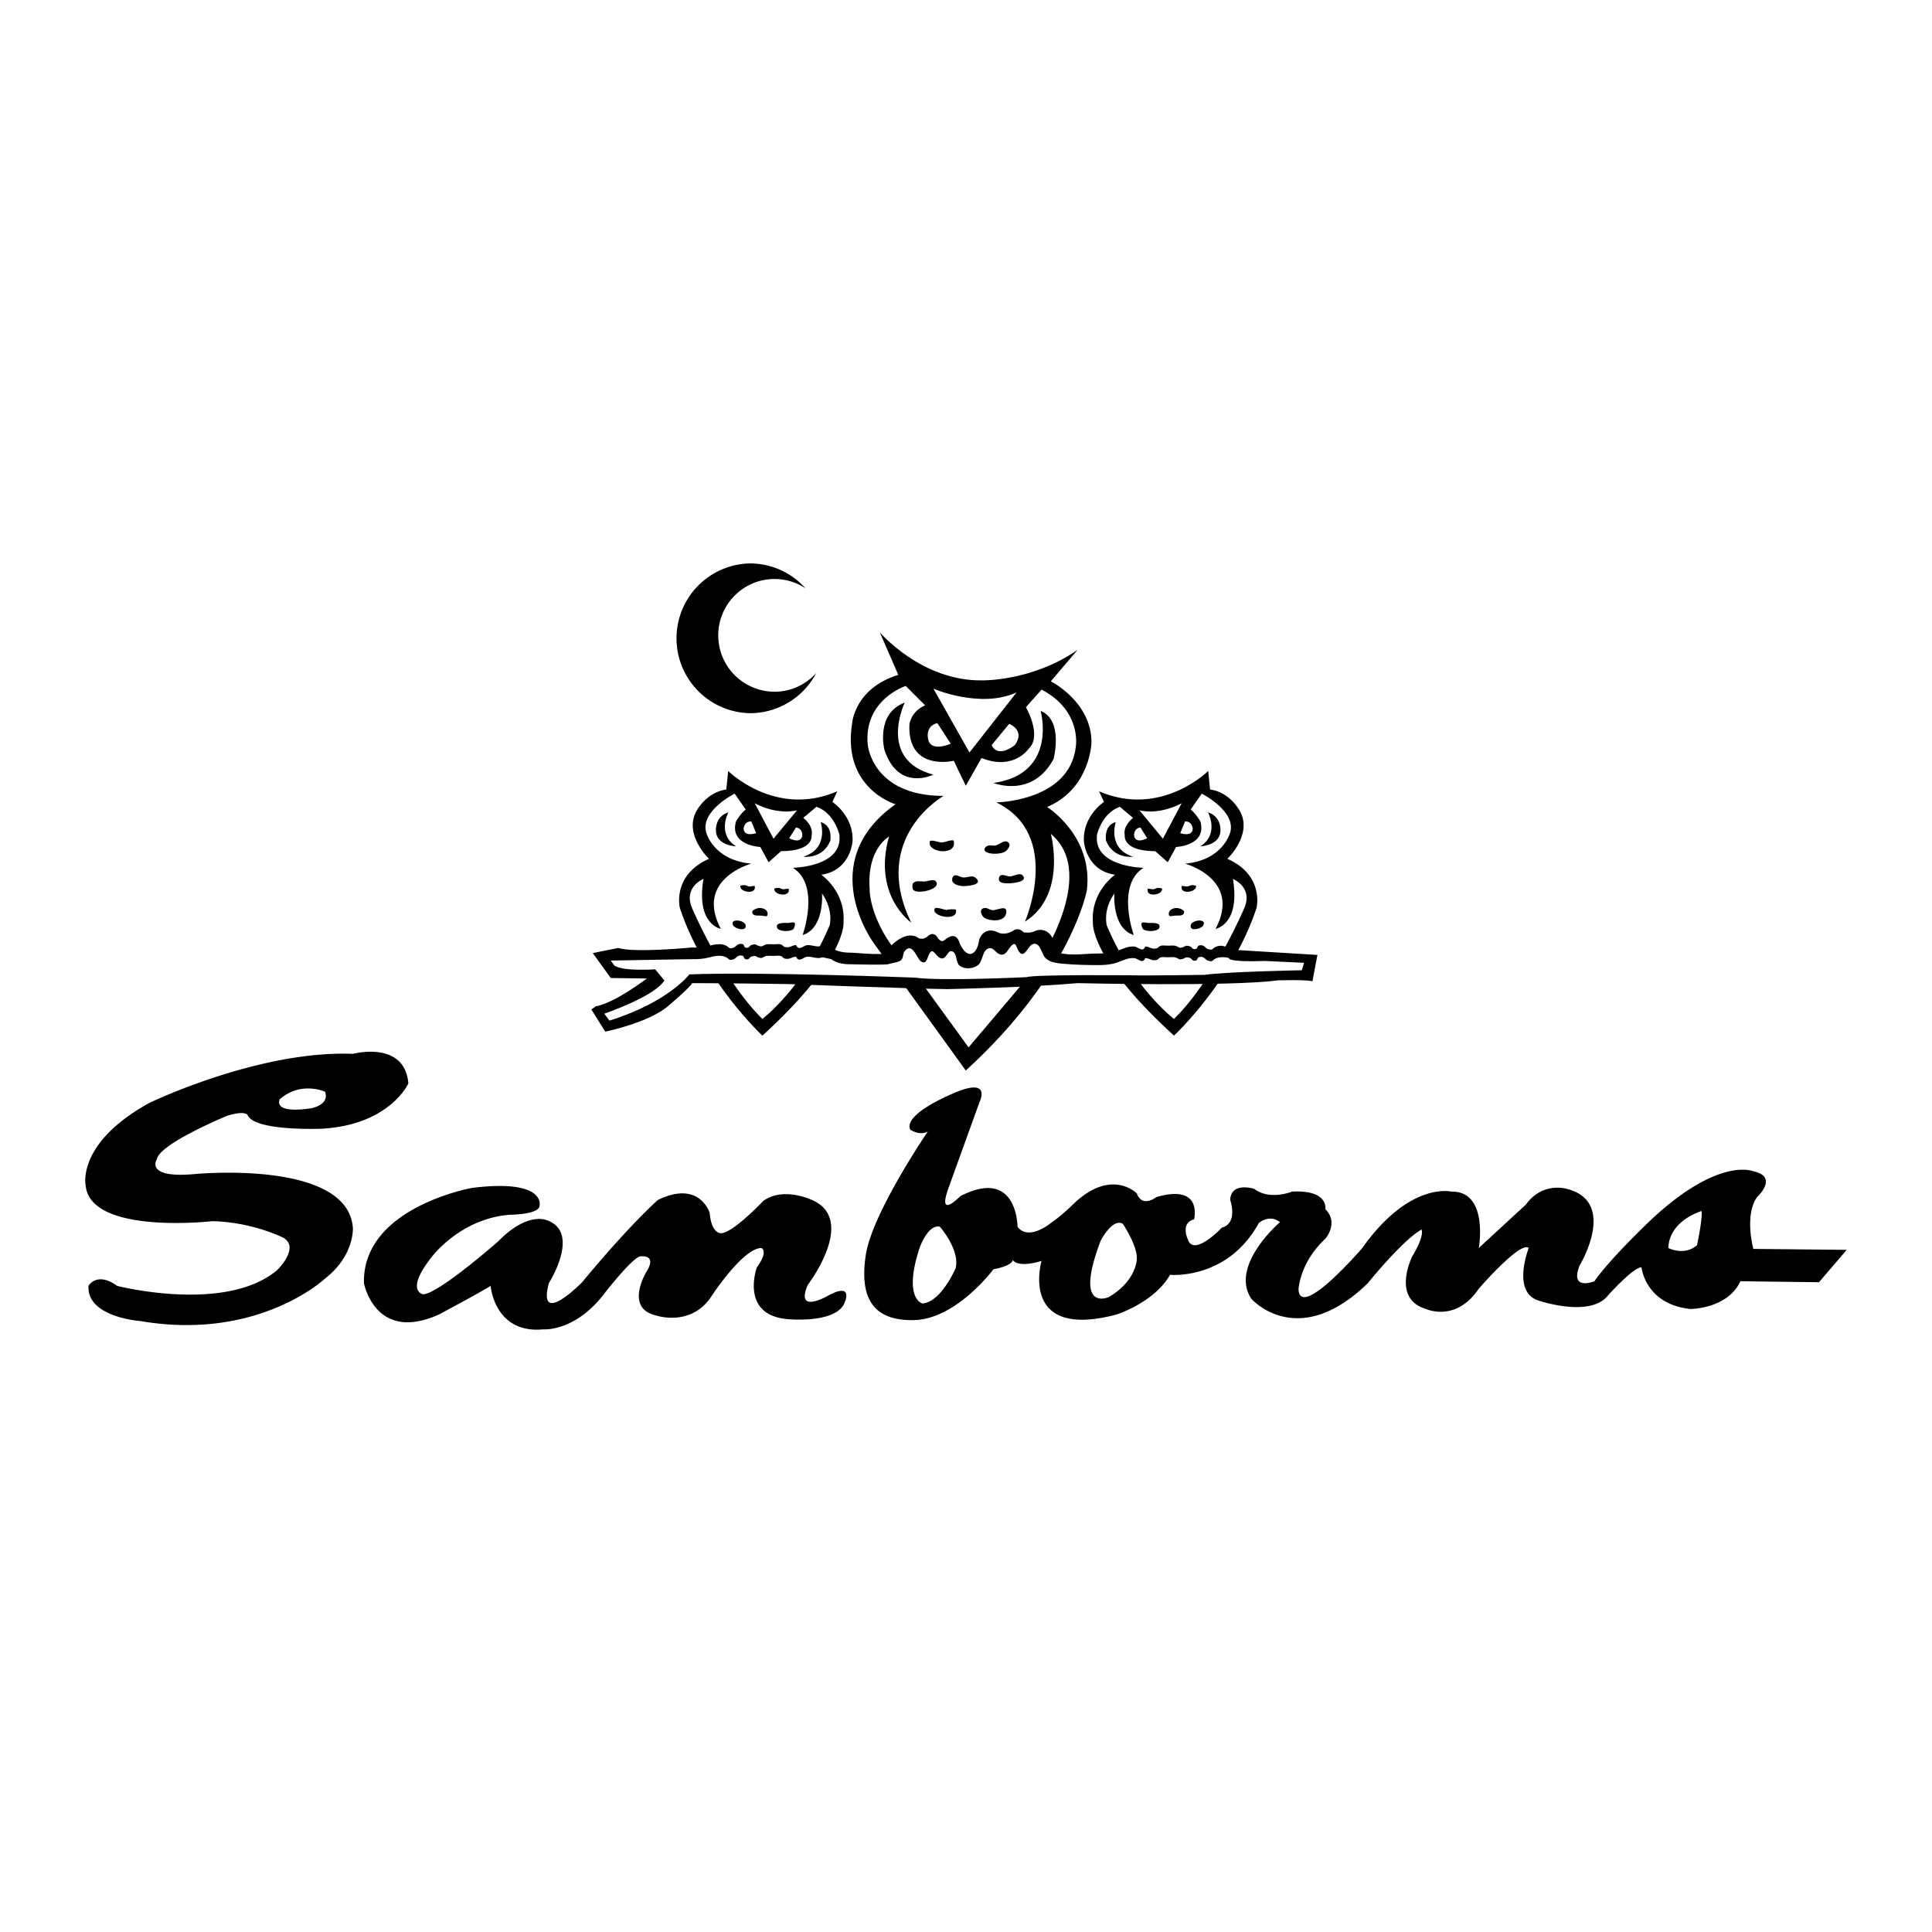 <svg xmlns="http://www.w3.org/2000/svg" width="2500" height="2500" viewBox="0 0 192.756 192.756"><g fill-rule="evenodd" clip-rule="evenodd"><path fill="#fff" d="M0 0h192.756v192.756H0V0z"/><path d="M72.651 76.919s4.705 4.703 10.883 2.029l-.485 1.062s2.146 1.384 2.009 3.943c0 0-.205 2.906-3.115 3.32 0 0 2.422 1.66 2.214 4.704 0 0 .485 3.528-8.091 11.347 0 0-5.815-5.396-8.234-12.732 0 0-.83-3.248 2.904-4.908 0 0-2.559-2.422-1.247-4.773 0 0 .97-1.87 2.976-2.146l.186-1.846zm.644 2.26s-3.455 1.731-2.836 3.876c0 0 .693 2.767 4.496 3.112 0 0-5.671 1.521-3.044 6.5 0 0-2.491-.412-1.726-4.98 0 0-2.077.829-1.11 2.974 0 0 2.975 7.057 6.99 11 0 0 4.148-3.182 6.707-9.338 0 0 .417-1.522-.762-3.183 0 0 .28 3.459-1.934 4.15 0 0 1.797-4.979-.97-6.709 0 0 5.05-.07 4.636-3.321 0 0-.485-2.146-2.283-2.768l-1.314 1.107s1.038.762.829 1.73c0 0 .277 1.59-3.043 1.59l-1.247 1.105-.83-1.521s-3.109-.137-2.422-2.558c0 0 .485-.832.973-1.176l-1.11-1.59zm-1.866 3.738c.065 1.452 2.003 1.523 2.003 1.523-1.938-1.247-.756-3.391-.756-3.391-1.386.415-1.247 1.868-1.247 1.868zm10.446-.901s.898 2.629-1.729 3.459c0 0 1.937.277 2.695-1.592 0 0 .28-1.52-.966-1.867zm-7.105 6.432c-.166-.008-.292-.111-.445-.136-.056-.009-.454.01-.463.083-.069.659 1.682.88 1.43-.005-.181-.009-.349.061-.522.058zm3.389.275c-.165-.007-.29-.113-.442-.136-.056-.006-.457.01-.466.082-.068.664 1.679.883 1.43-.003-.181-.008-.345.06-.522.057zm-2.115 2.632c.268.031.579.194.538-.241-.03-.384-.506-.546-.826-.523-.24.019-.89.204-.65.583.151.249.696.15.938.181zm-2.886.994c.149.253 1.051.568 1.213.182.308-.736-1.698-1.011-1.213-.182zm6.117-.272c-.103-.113-.494 0-.616.006-.308.016-1.278-.108-1.142.441.118.46 1.34.445 1.624.183.093-.086.243-.504.134-.63zm-3.971-11.93l1.869 3.53 2.351-2.836c0-.001-1.801.553-4.22-.694zm-1.11 2.561c.072.831 1.247.415 1.247.415l-.485-1.175c-.762 0-.762.76-.762.76zm5.227-.152l-.681 1.071s1.082.616 1.297-.191c0-.001.13-.747-.616-.88zm41.306-3.791c2.01.275 2.973 2.146 2.973 2.146 1.318 2.351-1.244 4.773-1.244 4.773 3.734 1.66 2.908 4.908 2.908 4.908-2.422 7.336-8.234 12.732-8.234 12.732-8.576-7.819-8.094-11.347-8.094-11.347-.209-3.044 2.213-4.704 2.213-4.704-2.902-.414-3.109-3.32-3.109-3.32-.139-2.559 2.004-3.943 2.004-3.943l-.486-1.062c6.182 2.674 10.887-2.029 10.887-2.029l.182 1.846zm-1.934 2.007c.479.344.967 1.176.967 1.176.689 2.421-2.422 2.558-2.422 2.558l-.83 1.521-1.248-1.105c-3.32 0-3.043-1.59-3.043-1.59-.205-.969.83-1.73.83-1.73l-1.316-1.107c-1.793.622-2.279 2.768-2.279 2.768-.416 3.251 4.637 3.321 4.637 3.321-2.768 1.73-.971 6.709-.971 6.709-2.217-.691-1.936-4.15-1.936-4.15-1.176 1.66-.76 3.183-.76 3.183 2.557 6.157 6.707 9.338 6.707 9.338 4.012-3.943 6.986-11 6.986-11 .969-2.146-1.105-2.974-1.105-2.974.762 4.568-1.73 4.98-1.73 4.98 2.631-4.98-3.043-6.5-3.043-6.5 3.803-.345 4.5-3.112 4.5-3.112.617-2.145-2.84-3.876-2.84-3.876l-1.104 1.59zm1.725.277s1.18 2.144-.758 3.391c0 0 1.938-.071 2.002-1.523 0 0 .14-1.453-1.244-1.868zm-10.166 2.834c.762 1.869 2.695 1.592 2.695 1.592-2.625-.831-1.727-3.459-1.727-3.459-1.246.347-.968 1.867-.968 1.867zm7.55 4.507c-.252.885 1.5.664 1.432.005-.01-.073-.41-.092-.463-.083-.154.025-.281.127-.441.136-.182.003-.346-.067-.528-.058zm-3.388.276c-.252.886 1.5.667 1.428.003-.006-.072-.408-.087-.461-.082-.154.022-.279.129-.443.136-.179.003-.343-.065-.524-.057zm3.576 2.509c.24-.379-.41-.564-.65-.583-.322-.023-.795.139-.83.523-.041.435.273.272.539.241.244-.032.785.067.941-.181zm.73 1.355c.164.386 1.066.072 1.217-.182.484-.828-1.523-.553-1.217.182zm-4.769.177c.285.263 1.508.278 1.627-.183.133-.55-.838-.426-1.143-.441-.121-.006-.52-.119-.615-.006-.109.126.041.544.131.63zm-.379-11.867l2.35 2.836 1.869-3.53c-2.418 1.248-4.219.694-4.219.694zm4.564 1.108l-.484 1.175s1.18.416 1.246-.415c0 0 0-.76-.762-.76zm-5.078 1.487c.215.808 1.297.191 1.297.191l-.682-1.071c-.748.134-.615.88-.615.88zM87.779 63.086s4.151 4.89 10.236 4.796c0 0 4.98.094 9.498-3.046l-2.674 3.14s4.059 2.028 4.059 6.083c0 0-.09 4.613-4.428 6.458 0 0 4.615 2.859 3.967 8.303 0 0-1.477 8.299-12.08 17.985l-9.132-12.637s-6.089-8.115 2.12-13.927c0 0-5.349-1.568-4.334-8.023 0 0 .183-3.506 4.611-4.889l-1.843-4.243zm8.946 11.99l4.701-5.997c-3.594 1.662-8.298-.368-8.298-.368l3.597 6.365zm-4.133-1.388c.209 1.44 2.264.511 2.264.511l-1.337-2.057c-1.234.311-.927 1.546-.927 1.546zm8.652.651c1.109-1.475-.555-2.122-.555-2.122l-1.754 2.122c.651 1.38 2.309 0 2.309 0zM90.36 68.436s-4.244 1.384-3.781 5.903c0 0 .46 5.07 7.562 5.07 0 0-7.375 4.152-3.228 12.636 0 0-3.874-2.673-2.217-8.579 0 0-2.21 1.205-1.934 5.168 0 0-.184 3.689 4.244 8.115l5.625 7.748s4.242-4.982 6.548-7.748c0 0 6.639-9.406 1.66-13.557 0 0 1.662 6.087-2.58 8.761 0 0 3.781-8.667-2.861-11.898 0 0 7.289-.09 7.934-5.532 0 0 .646-3.598-3.412-5.72l-1.566 1.754s1.66 2.857.273 4.149c0 0-1.477 2.212-4.701.922l-1.568 2.766-1.2-2.491s-4.611 1.11-4.428-3.594c0 0 .093-1.292 1.567-1.937l-1.937-1.936zm-2.124 6.363c1.387 4.241 4.892 2.489 4.892 2.489-5.625-1.474-2.861-7.192-2.861-7.192-2.951 1.107-2.031 4.703-2.031 4.703zm15.588-3.873s1.754 6.27-4.703 7.192c0 0 3.873 1.57 5.996-2.399 0 0 1.018-3.869-1.293-4.793zM93.777 84.034c-.13-.017-.945-.291-1.004-.089-.339 1.143 2.801 1.51 2.369-.095-.498-.072-.839.26-1.365.184zm6.543.904c.258-.197.596-.64.258-.908-.365-.291-.887.239-1.227.318-.297.07-.736-.112-.99.14-.225.224-.199.409.113.558.44.207 1.464.174 1.846-.108zm-6.994 2.947c-.205-.207-.836.069-1.163.062-.323-.006-.833-.12-1.069.179-.093.115-.078.532.015.65.166.202.666.232 1.169.14.756-.143 1.515-.56 1.048-1.031zm2.752.52c.354.018 2.184-.123 1.225-.851-.364-.281-.886.072-1.29-.022-.348-.082-.852-.461-.998.094-.159.607.668.755 1.063.779zm5.951-1.067c-.311-.338-.951.143-1.344.102-.311-.036-.9-.362-1.014.135-.133.594.633.552 1.023.552.242.001 1.939-.131 1.335-.789zm-8.752 3.287c-.498.771 2.326 1.395 2.102.14-.009-.076-.874-.059-.939.033-.175-.024-1.058-.34-1.163-.173zm5.827.187c-.305.016-.572-.242-.82-.227-.682.036-.404.806-.01 1.023.557.307 1.895.381 2.096-.427.251-.989-.841-.389-1.266-.369z"/><path d="M103.273 92.877c-.463.275-1.154.137-1.154.137-.553-.599-1.061-.137-1.061-.137-.969.552-1.613.092-1.613.092-1.336-.554-1.754.783-1.754.783-.18 1.429-.879 1.429-.879 1.429-.641 0-1.054-1.056-1.054-1.056-.19-.634-.6-1.111-1.524-.325-.388.328-.737-.325-.737-.325-.463-.647-1.013 0-1.013 0-.604.415-1.017 0-1.017 0-1.567-.738-3.275 1.687-3.275 1.687-1.269.09-2.798-.118-3.458-.118-1.243 0-1.8-.507-1.8-.507l-.852-.187c-.591.213-1.023-.1-1.576-.051-.311.028-.834.632-1.066-.006-.439 0-.585.291-1.095.197-.239-.045-.23-.216-.479-.275-.199-.05-.482 0-.69 0-.224 0-.476-.037-.697 0-.193.027-.423.224-.553.207-.576-.076-.383-.317-.952-.139-.224.067-.178.299-.5.275-.302-.021-.187-.315-.398-.365-.535-.128-.587.27-.917.365-.512.154-.335-.065-.83-.259-.383-.153-.852-.1-1.244-.016 0 0-.97.297-1.94.253l-.23.002s-5.531.549-7.239.042l-2.534.51 1.793 2.487 3.598.047s-3.181 2.445-5.071 2.77l-.46.322 1.383 2.213s4.518-.922 6.412-2.674c0 0 2.117-1.799 2.257-2.168 0 0 3.411 0 9.593.094 0 0 12.22.461 15.911.504 0 0 8.485-.184 12.956-.598 0 0 15.129.369 19.971-.275 0 0 2.766-.094 3.457.092l.463-2.445.047-.185-8.648-.527c-.574-.41-1.043-.463-1.432-.309-.496.192-.312.412-.828.259-.326-.1-.383-.494-.918-.367-.211.05-.096.345-.395.367-.326.023-.283-.207-.5-.275-.572-.179-.383.062-.955.139-.131.016-.363-.181-.551-.21-.223-.033-.475 0-.695 0-.213 0-.492-.048-.693 0-.252.064-.24.232-.479.277-.512.098-.656-.196-1.098-.193-.23.638-.75.03-1.064.003-.688-.064-1.184.259-1.797.458-.588.191-1.238.238-1.854.236-1.262-.001-2.559.252-3.799-.051-.125-.031-.361.015-.377-.115-.299-2.889-2.096-2.089-2.096-2.089z"/><path d="M89.75 95.892c.504-.25.199-.707.6-1.101.731-.72 1.117.849 1.545 1.132.528.35.609-.327.771-.663.403-.851.593.059 1.125.312.684.322.708-.97 1.287-.62.429.262.274 1.114.678 1.405.504.365 1.307.312 1.801-.047.51-.375.432-1.495 1.072-1.69.488-.148.703.453 1.098.583.604.209.777-.393 1.098-.758.537-.612.547.019.789.416.533.884.912-.372 1.322-.612.781-.454.982.886 1.301 1.257.453.526 1.178.583 1.814.646 1.16.109 2.32.131 3.492.137.615.002 1.266-.044 1.854-.236.613-.201 1.109-.521 1.797-.46.314.028.834.634 1.064-.001.441-.008.586.289 1.098.193.238-.047.227-.216.479-.277.201-.05.48 0 .693 0 .221 0 .473-.033.695 0 .188.031.42.227.551.21.572-.076.383-.321.955-.142.217.072.174.301.5.277.299-.021.184-.314.395-.365.535-.128.592.267.918.365.516.154.332-.065.828-.26.389-.149.857-.1 1.25-.018 0 0-.303.441 3.615.301l3.875.183-.23.742s-7.422.137-9.684.459c0 0-6.045.092-7.148.047 0 0-9.961-.094-10.604.182 0 0-8.488.418-11.162.049 0 0-15.404-.6-22.506-.324 0 0-2.071 2.768-7.979 4.613l-.507-.693s5.028-1.707 5.995-3.318l-.92-1.107s-3.138.23-4.058-.369l-.374-.506 8.209-.142c.971.047 1.94-.253 1.94-.253.392-.084.861-.134 1.244.017.494.194.317.412.83.261.33-.096.383-.494.917-.365.211.048.097.344.398.365.323.022.276-.208.5-.278.569-.176.376.065.952.141.13.014.36-.182.553-.209.221-.031.473 0 .697 0 .208 0 .491-.049.69 0 .249.062.24.231.479.278.51.093.656-.198 1.095-.198.232.639.755.031 1.066.005.553-.048.985.264 1.576.053l.852.183s.557.51 1.8.51c0 0 3.458.091 3.875 0 .339-.114.728-.147 1.057-.272.034-.015.056-.027.087-.038z" fill="#fff"/><path d="M77.282 69.014a5.622 5.622 0 0 1-5.622-5.625 5.62 5.62 0 0 1 5.622-5.623c1.142 0 2.198.347 3.082.928a7.43 7.43 0 0 0-5.547-2.48 7.472 7.472 0 0 0 0 14.941 7.47 7.47 0 0 0 6.614-3.996c-1.034 1.129-2.502 1.855-4.149 1.855zM22.662 111.324s-6.735 2.764-7.012 4.334c0 0-1.287 1.938 3.785 1.477 0 0 15.217-1.477 15.771 5.348 0 0 .187 2.766-2.768 5.072 0 0-6.638 6.273-18.444 4.244 0 0-5.349-.369-5.165-3.506 0 0 .83-1.475 2.857 0 0 0 10.793 2.768 15.958-1.566 0 0 2.304-2.213.644-3.229 0 0-3.042-1.568-7.102-1.66 0 0-12.08 1.383-12.633-3.504 0 0-1.014-4.246 6.364-8.303 0 0 10.884-5.258 20.29-4.889 0 0 5.167-1.383 5.535 2.953 0 0-1.847 4.148-8.669 4.518 0 0-6.735.275-7.379-1.383-.002 0-.278-.46-2.032.094zm8.301-.74s1.938-.275 1.474-1.658c0 0-2.396-1.109-4.518.74 0 0-.83 1.475 3.044.918zm22.874 9.686s.646-2.674-6.735-1.752c0 0-10.973 1.936-10.79 9.5 0 0 1.106 5.992 7.472 3.135 0 0 4.148-2.213 5.165-2.859 0 0 .367 4.797 5.258 4.336 0 0 3.228.275 6.178-3.689 0 0 2.951-3.781 3.598-3.596 0 0 1.567-.186.55 1.475 0 0-2.304 3.688.924 4.426 0 0 3.504 1.199 5.538-1.936 0 0 3.131-4.797 4.975-4.797 0 0 .74.275-.46 1.938 0 0-1.75 4.795 3.138 5.164 0 0 4.794.461 5.625-1.658 0 0 .923-2.033-1.568-.738 0 0-3.411 2.027-2.121-1.014 0 0 5.165-6.736.184-8.58 0 0-2.674-1.199-4.611.184 0 0-2.858 3.045-4.148 3.23 0 0-1.014.184-1.204-2.029 0 0-1.013-3.318-5.161-1.291 0 0-2.677 2.309-7.565 8.211 0 0-4.518 4.607-3.318.09 0 0 3.228-5.076-.19-6.273 0 0-1.934-.92-4.885 2.123 0 0-5.995 5.258-7.469 5.258 0 0-1.844-.275.83-3.691 0 0 2.858-3.875 7.839-4.242 0-.004 2.951-.004 2.951-.925zm40.767-1.661c-1.107 3.135 1.197.736 1.197.736 5.718-2.951 5.718 3.045 5.718 3.045 1.107 1.477 3.32-.365 3.32-.365 1.107-.744 2.492-2.125 2.492-2.125 3.689-3.318 6.088-.83 6.088-.83.553 1.477 1.938.369 1.938.369 4.703-1.383 3.777 2.213 3.777 2.213-1.383.373-.645 1.938-.645 1.938.555 1.938 3.414-1.107 3.414-1.107 1.658-.457.832-2.766.832-2.766.09-1.846 2.396-1.107 2.396-1.107 1.566 1.197 3.781.275 3.781.275 3.684-.184 3.316 1.752 3.316 1.752 1.385 1.389 0 2.953 0 2.953-2.58 2.4-2.674 5.072-2.674 5.072.188 3.045 6.365-4.15 6.365-4.15 4.705-6.641 8.855-5.627 8.855-5.627 3.781-.088 2.768 5.627 2.768 5.627l4.701-4.336c1.662-2.305 4.059-1.566 4.059-1.566 5.168 1.291 1.293 7.654 1.293 7.654-1.014 2.586 1.477 1.566 1.477 1.566 1.752-2.486 5.902-6.363 5.902-6.363 6.639-6.086 9.959-4.607 9.959-4.607 2.584.551.367 2.58.367 2.58-1.287 1.844-.367 5.164-.367 5.164l9.316.094-2.768 3.23-7.838-.098c-1.291 2.768-4.982 2.768-4.982 2.768-4.514-.461-4.887-4.148-4.887-4.148-.74-.094-3.322 2.768-3.322 2.768-1.752 2.305-6.918.551-6.918.551-2.764-.828-1.01-5.256-1.01-5.256-.834-.738-4.982 4.057-4.982 4.057-2.307 3.414-5.262 2.029-5.262 2.029-3.504-1.018-1.379-5.254-1.379-5.254 1.287-2.123.922-2.674.922-2.674-1.939 1.104-5.35 5.348-5.35 5.348-7.012 6.824-11.621 1.568-11.621 1.568-2.213-3.322 2.857-7.656 2.857-7.656-1.105-.83-2.119.096-2.119.096-3.135 5.715-8.854 5.162-8.854 5.162-1.57 2.768-5.352 3.965-5.352 3.965-9.773 2.582-7.469-5.35-7.469-5.35-2.494.738-2.861-.09-2.861-.09-.186.645-1.938.92-1.938.92s-3.687 4.98-7.931 5.074c-4.241.09-5.442-2.398-4.795-6.549.644-4.15 6.178-12.27 6.178-12.27-.83.463-1.751-.182-1.751-.182-.739-1.566 4.242-3.598 4.242-3.598 3.969-1.752 2.674.832 2.674.832l-3.129 8.668zm-2.86 5.903c-1.66 5.068.276 5.535.276 5.535 1.844-.094 3.321-3.506 3.321-3.506.463-1.842-1.57-4.15-1.57-4.15-1.197-.28-2.027 2.121-2.027 2.121zm18.074-.739c-2.764 7.287.83 5.627.83 5.627 2.771-1.66 2.771-3.783 2.771-3.783.09-1.289-1.385-3.506-1.385-3.506-1.013-.644-2.216 1.662-2.216 1.662zm59.953-2.949s-3.229.92-3.32 3.688c0 0 1.566.832 2.861-.275 0-.001.555-2.585.459-3.413z"/></g></svg>